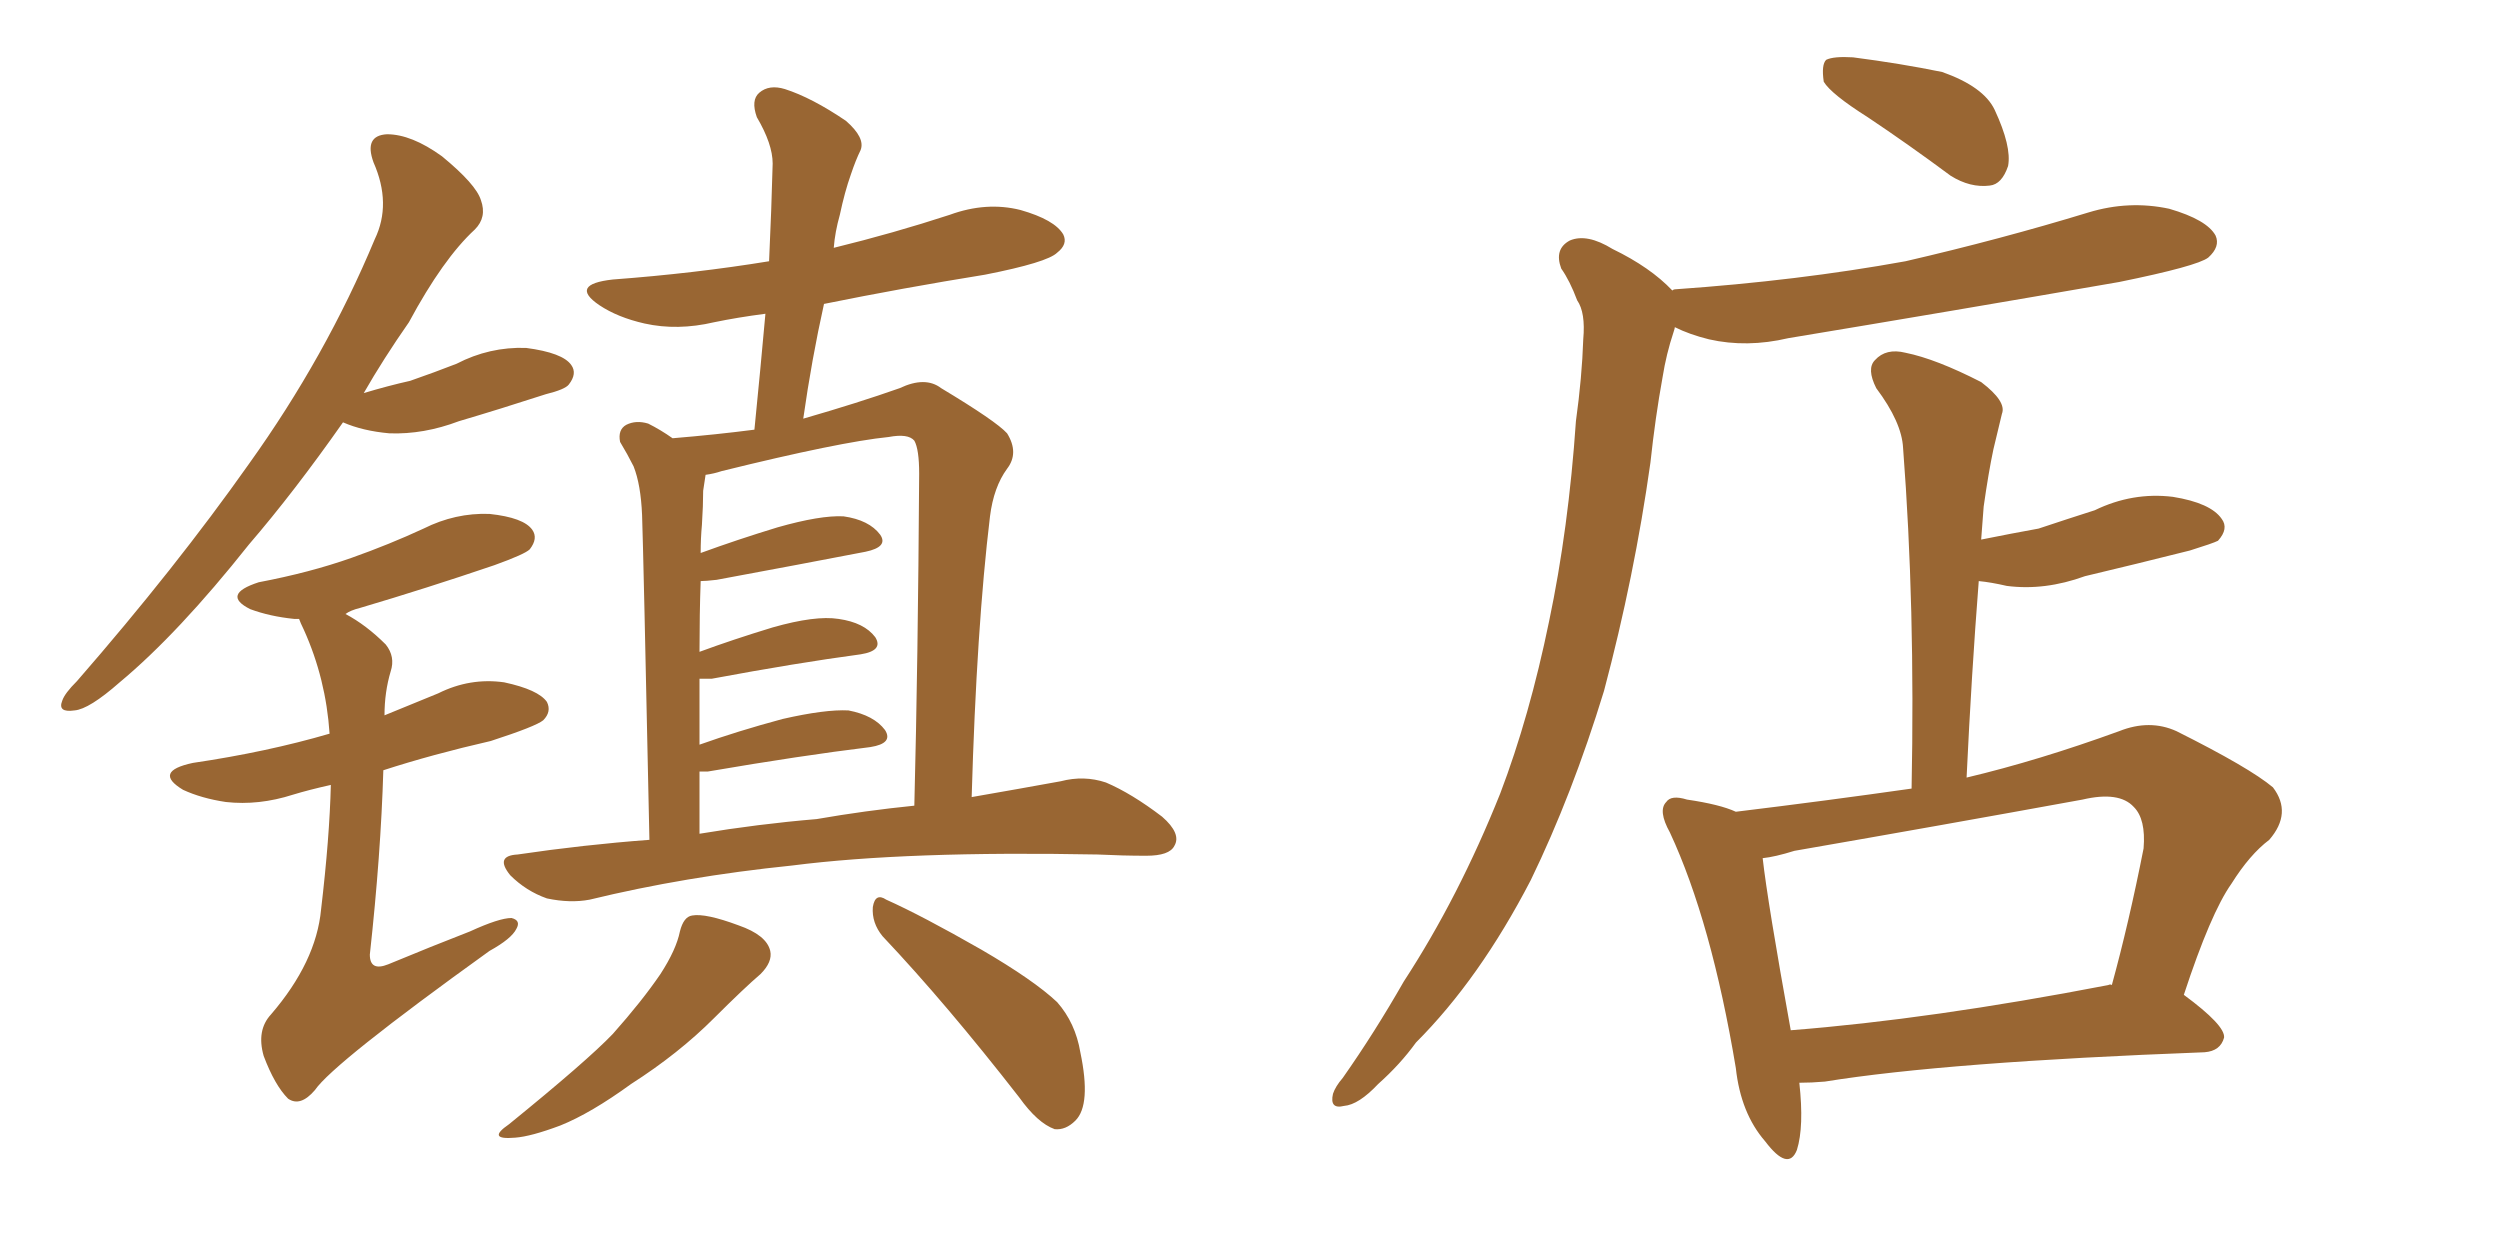 <svg xmlns="http://www.w3.org/2000/svg" xmlns:xlink="http://www.w3.org/1999/xlink" width="300" height="150"><path fill="#996633" padding="10" d="M41.16 50.68L41.16 50.68Q35.30 59.03 29.88 65.33L29.88 65.33Q21.39 76.03 14.36 81.88L14.36 81.88Q10.69 85.11 8.94 85.25L8.94 85.25Q6.88 85.55 7.47 84.08L7.47 84.08Q7.76 83.20 9.23 81.74L9.23 81.74Q21.09 68.12 29.88 55.66L29.88 55.66Q39.11 42.77 44.97 28.71L44.97 28.71Q47.02 24.46 44.82 19.48L44.82 19.48Q43.65 16.26 46.44 16.11L46.44 16.11Q49.37 16.11 53.03 18.75L53.03 18.75Q57.13 22.12 57.71 24.02L57.71 24.02Q58.45 26.07 56.98 27.54L56.98 27.54Q53.17 31.05 49.07 38.67L49.07 38.67Q46.00 43.07 43.65 47.17L43.65 47.17Q46.58 46.29 49.22 45.70L49.22 45.70Q52.15 44.68 54.79 43.65L54.79 43.65Q58.74 41.60 63.13 41.75L63.13 41.75Q67.53 42.33 68.55 43.80L68.55 43.80Q69.29 44.82 68.26 46.14L68.26 46.14Q67.82 46.73 65.48 47.31L65.48 47.31Q60.06 49.07 55.08 50.54L55.08 50.54Q50.83 52.15 46.73 52.00L46.73 52.00Q43.51 51.71 41.16 50.68ZM39.70 94.19L39.70 94.19Q37.06 94.78 35.16 95.36L35.16 95.36Q31.05 96.68 27.10 96.24L27.10 96.24Q24.17 95.80 21.97 94.78L21.97 94.78Q18.31 92.58 23.14 91.55L23.14 91.55Q32.08 90.23 39.55 88.04L39.55 88.04Q39.11 81.45 36.47 75.59L36.47 75.59Q36.04 74.71 35.89 74.27L35.89 74.27Q35.45 74.27 35.30 74.27L35.30 74.27Q32.37 73.97 30.03 73.10L30.03 73.10Q26.51 71.34 31.05 69.87L31.05 69.87Q37.21 68.70 42.19 66.94L42.19 66.94Q46.73 65.33 50.83 63.43L50.83 63.43Q54.64 61.52 58.74 61.67L58.74 61.67Q62.84 62.11 63.87 63.57L63.87 63.57Q64.60 64.60 63.57 65.92L63.57 65.92Q62.99 66.50 59.33 67.82L59.33 67.82Q51.12 70.61 43.21 72.95L43.21 72.95Q42.04 73.24 41.46 73.68L41.46 73.68Q43.95 75 46.29 77.34L46.29 77.34Q47.46 78.81 46.88 80.57L46.88 80.57Q46.14 83.06 46.14 85.84L46.14 85.84Q49.37 84.52 52.59 83.20L52.59 83.20Q56.40 81.30 60.50 81.88L60.50 81.88Q64.60 82.76 65.63 84.23L65.63 84.23Q66.21 85.40 65.19 86.43L65.19 86.43Q64.31 87.16 58.89 88.92L58.89 88.92Q51.86 90.53 46.00 92.43L46.00 92.43Q45.70 102.54 44.38 114.55L44.38 114.55Q44.38 116.60 46.58 115.72L46.58 115.72Q51.86 113.53 56.40 111.77L56.40 111.77Q59.91 110.16 61.38 110.16L61.38 110.16Q62.55 110.45 61.96 111.47L61.96 111.47Q61.38 112.65 58.74 114.11L58.74 114.11Q39.99 127.59 37.79 130.81L37.79 130.81Q36.04 132.86 34.57 131.84L34.57 131.84Q32.96 130.22 31.64 126.71L31.64 126.71Q30.76 123.63 32.52 121.73L32.52 121.73Q37.94 115.43 38.53 109.13L38.53 109.13Q39.55 100.49 39.70 94.19ZM81.59 111.77L81.59 111.77Q82.03 110.01 83.06 109.86L83.06 109.86Q84.67 109.57 88.62 111.04L88.62 111.04Q91.99 112.21 92.43 114.11L92.43 114.11Q92.72 115.43 91.26 116.89L91.26 116.89Q89.36 118.51 85.69 122.17L85.69 122.17Q81.45 126.42 75.73 130.08L75.73 130.08Q70.90 133.59 67.24 135.06L67.24 135.06Q63.72 136.38 61.82 136.52L61.82 136.52Q58.30 136.82 61.08 134.91L61.08 134.91Q70.46 127.29 73.54 124.07L73.54 124.07Q77.05 120.12 79.25 116.89L79.25 116.89Q81.15 113.96 81.59 111.77ZM105.91 112.35L105.91 112.35Q104.59 110.74 104.74 108.84L104.74 108.84Q105.03 107.08 106.35 107.96L106.35 107.96Q110.60 109.86 117.77 113.96L117.77 113.96Q124.07 117.63 126.86 120.26L126.86 120.26Q129.05 122.75 129.64 126.27L129.64 126.27Q130.96 132.57 129.05 134.47L129.05 134.47Q127.88 135.64 126.56 135.50L126.56 135.50Q124.51 134.77 122.31 131.69L122.31 131.69Q113.53 120.41 105.91 112.35ZM77.93 100.78L77.93 100.78Q77.20 65.92 77.05 61.82L77.05 61.82Q76.90 58.15 76.03 55.96L76.03 55.96Q75.29 54.49 74.41 53.03L74.41 53.03Q74.12 51.56 75.15 50.98L75.15 50.98Q76.32 50.39 77.78 50.83L77.78 50.83Q79.25 51.56 80.71 52.59L80.71 52.59Q85.99 52.15 90.53 51.56L90.53 51.56Q91.26 44.24 91.85 37.65L91.85 37.65Q88.48 38.09 85.69 38.67L85.69 38.67Q81.30 39.70 77.34 38.82L77.34 38.82Q74.12 38.09 71.92 36.62L71.92 36.62Q68.26 34.13 73.54 33.54L73.54 33.54Q83.35 32.81 92.29 31.35L92.29 31.35Q92.58 25.05 92.72 19.63L92.72 19.63Q92.72 17.29 90.82 14.06L90.82 14.06Q90.09 12.01 91.11 11.13L91.11 11.13Q92.29 10.11 94.19 10.69L94.19 10.69Q97.41 11.72 101.51 14.50L101.51 14.50Q103.86 16.55 103.27 18.02L103.27 18.02Q102.69 19.19 102.10 20.95L102.10 20.95Q101.37 23.00 100.78 25.78L100.78 25.78Q100.20 27.83 100.05 29.74L100.05 29.74Q107.23 27.98 113.96 25.78L113.96 25.78Q118.36 24.17 122.46 25.20L122.46 25.20Q126.56 26.37 127.59 28.13L127.59 28.13Q128.17 29.30 126.86 30.32L126.86 30.32Q125.68 31.49 118.21 32.96L118.21 32.96Q108.25 34.57 98.88 36.47L98.88 36.47Q97.41 43.07 96.39 50.24L96.39 50.24Q102.98 48.34 107.96 46.58L107.96 46.58Q111.04 45.12 112.94 46.58L112.94 46.58Q119.53 50.54 120.85 52.00L120.85 52.00Q122.31 54.35 120.85 56.25L120.85 56.25Q119.24 58.45 118.80 61.96L118.80 61.96Q117.19 75.29 116.60 95.65L116.60 95.65Q122.46 94.63 127.29 93.75L127.29 93.75Q130.08 93.02 132.71 93.90L132.71 93.90Q135.79 95.21 139.45 98.00L139.45 98.00Q141.80 100.05 140.92 101.51L140.92 101.51Q140.33 102.69 137.55 102.69L137.55 102.69Q134.77 102.69 131.69 102.54L131.69 102.54Q108.84 102.10 95.07 103.86L95.07 103.86Q82.18 105.18 70.75 107.96L70.75 107.96Q68.41 108.40 65.63 107.81L65.63 107.81Q63.13 106.93 61.23 105.03L61.23 105.03Q59.33 102.69 62.11 102.54L62.11 102.54Q70.02 101.37 77.93 100.78ZM98.00 98.29L98.00 98.29L98.00 98.29Q103.86 97.27 109.72 96.68L109.72 96.68Q110.16 79.39 110.30 56.84L110.30 56.84Q110.30 53.91 109.72 52.88L109.72 52.88Q108.98 52.00 106.64 52.44L106.64 52.44Q100.78 53.03 86.57 56.54L86.57 56.54Q85.69 56.84 84.67 56.98L84.67 56.98Q84.52 57.86 84.38 58.89L84.38 58.89Q84.38 60.64 84.23 62.99L84.23 62.99Q84.08 64.60 84.08 66.36L84.08 66.36Q88.48 64.75 93.31 63.28L93.31 63.28Q98.44 61.82 101.22 61.96L101.22 61.96Q104.30 62.40 105.62 64.16L105.62 64.16Q106.64 65.63 103.86 66.21L103.86 66.21Q96.24 67.68 85.99 69.58L85.99 69.58Q84.67 69.73 84.08 69.73L84.08 69.73Q83.94 73.68 83.94 78.22L83.94 78.22Q87.89 76.76 92.72 75.29L92.72 75.29Q97.85 73.83 100.63 74.27L100.63 74.27Q103.71 74.71 105.03 76.46L105.03 76.46Q106.05 78.08 103.27 78.52L103.27 78.52Q95.65 79.54 85.40 81.45L85.40 81.45Q84.52 81.45 83.94 81.45L83.94 81.45Q83.94 85.25 83.94 89.36L83.94 89.36Q88.48 87.74 93.90 86.28L93.90 86.28Q99.02 85.11 101.81 85.25L101.81 85.25Q104.88 85.84 106.20 87.60L106.20 87.60Q107.23 89.21 104.44 89.65L104.44 89.65Q96.09 90.67 84.96 92.58L84.96 92.58Q84.38 92.58 83.94 92.58L83.94 92.58Q83.94 96.09 83.94 100.05L83.94 100.05Q90.97 98.88 98.00 98.29ZM224.12 14.06L224.12 14.06Q219.73 11.28 218.85 9.81L218.85 9.81Q218.55 7.76 219.14 7.18L219.14 7.18Q220.02 6.74 222.36 6.88L222.36 6.88Q228.08 7.62 233.06 8.64L233.06 8.64Q238.04 10.40 239.36 13.18L239.36 13.18Q241.41 17.58 240.97 19.92L240.97 19.92Q240.23 22.12 238.77 22.27L238.77 22.27Q236.43 22.56 234.08 21.09L234.08 21.09Q228.96 17.29 224.12 14.06ZM200.68 34.86L200.68 34.86Q200.83 34.72 200.98 34.72L200.98 34.72Q215.77 33.69 228.66 31.35L228.66 31.35Q240.09 28.71 250.63 25.49L250.63 25.49Q255.47 24.02 260.30 25.05L260.30 25.05Q264.84 26.37 265.87 28.27L265.87 28.27Q266.46 29.59 264.99 30.91L264.99 30.91Q263.67 31.93 254.30 33.84L254.30 33.84Q234.08 37.35 214.60 40.58L214.60 40.58Q209.62 41.75 205.08 40.72L205.08 40.72Q202.73 40.14 200.98 39.26L200.98 39.26Q200.98 39.40 200.83 39.84L200.83 39.84Q199.95 42.48 199.51 45.26L199.51 45.26Q198.63 50.10 198.05 55.52L198.05 55.52Q196.14 69.14 192.48 82.91L192.48 82.91Q188.67 95.36 183.69 105.62L183.69 105.62Q177.54 117.48 169.92 125.10L169.92 125.10Q168.02 127.73 165.38 130.08L165.38 130.08Q163.04 132.57 161.28 132.71L161.28 132.71Q159.52 133.15 159.96 131.25L159.96 131.25Q160.25 130.37 161.13 129.35L161.13 129.35Q164.94 123.93 168.46 117.77L168.46 117.77Q175.05 107.67 180.03 95.21L180.03 95.21Q183.54 85.99 185.89 74.56L185.89 74.56Q188.23 63.43 189.11 50.54L189.11 50.54Q189.84 45.26 189.99 40.72L189.99 40.72Q190.28 37.50 189.26 36.04L189.26 36.04Q188.38 33.69 187.35 32.23L187.35 32.23Q186.47 29.88 188.38 28.86L188.38 28.86Q190.43 27.98 193.51 29.88L193.51 29.88Q198.05 32.08 200.68 34.86ZM215.92 129.93L215.92 129.93Q216.50 135.21 215.63 137.99L215.63 137.99Q214.60 140.63 211.82 136.96L211.82 136.96Q208.89 133.59 208.30 128.17L208.30 128.17Q205.37 110.60 200.39 99.90L200.39 99.90Q198.93 97.27 199.95 96.24L199.95 96.24Q200.54 95.36 202.44 95.95L202.44 95.95Q206.40 96.53 208.30 97.41L208.30 97.41Q219.14 96.09 229.39 94.63L229.39 94.63Q229.83 72.80 228.37 53.76L228.37 53.76Q228.22 50.68 225.15 46.58L225.15 46.58Q223.97 44.24 225 43.21L225 43.21Q226.32 41.75 228.66 42.33L228.66 42.33Q232.32 43.07 237.74 45.85L237.74 45.85Q240.82 48.19 240.23 49.66L240.23 49.66Q239.79 51.56 239.21 53.91L239.21 53.91Q238.62 56.69 238.04 60.79L238.04 60.79Q237.89 62.84 237.74 64.75L237.74 64.75Q241.41 64.01 244.63 63.43L244.63 63.43Q248.14 62.26 251.37 61.23L251.37 61.23Q255.91 59.03 260.74 59.62L260.74 59.62Q265.28 60.35 266.60 62.26L266.60 62.26Q267.48 63.43 266.16 64.89L266.16 64.89Q265.58 65.19 262.79 66.06L262.79 66.06Q256.35 67.68 250.20 69.14L250.20 69.14Q245.36 70.90 240.82 70.31L240.82 70.31Q238.92 69.87 237.45 69.73L237.45 69.73Q236.57 81.01 235.99 93.31L235.99 93.31Q244.63 91.26 254.30 87.74L254.30 87.74Q257.96 86.28 261.18 87.74L261.18 87.74Q269.97 92.14 272.75 94.48L272.75 94.48Q275.10 97.56 272.31 100.78L272.31 100.78Q269.97 102.54 267.77 106.05L267.77 106.05Q265.28 109.57 262.06 119.38L262.06 119.38Q267.04 123.05 266.89 124.51L266.89 124.51Q266.46 126.12 264.55 126.27L264.55 126.27Q233.50 127.44 218.99 129.79L218.99 129.79Q217.38 129.93 215.92 129.93ZM252.98 118.21L252.98 118.21L252.98 118.21Q253.27 118.07 253.42 118.21L253.42 118.21Q255.47 110.74 257.23 101.81L257.23 101.81Q257.52 98.29 256.05 96.83L256.05 96.83Q254.30 94.92 249.90 95.95L249.90 95.95Q233.06 99.02 215.33 102.10L215.33 102.10Q212.99 102.83 211.52 102.98L211.52 102.98Q212.11 108.25 214.89 123.63L214.89 123.63Q231.74 122.31 252.98 118.21Z"/></svg>